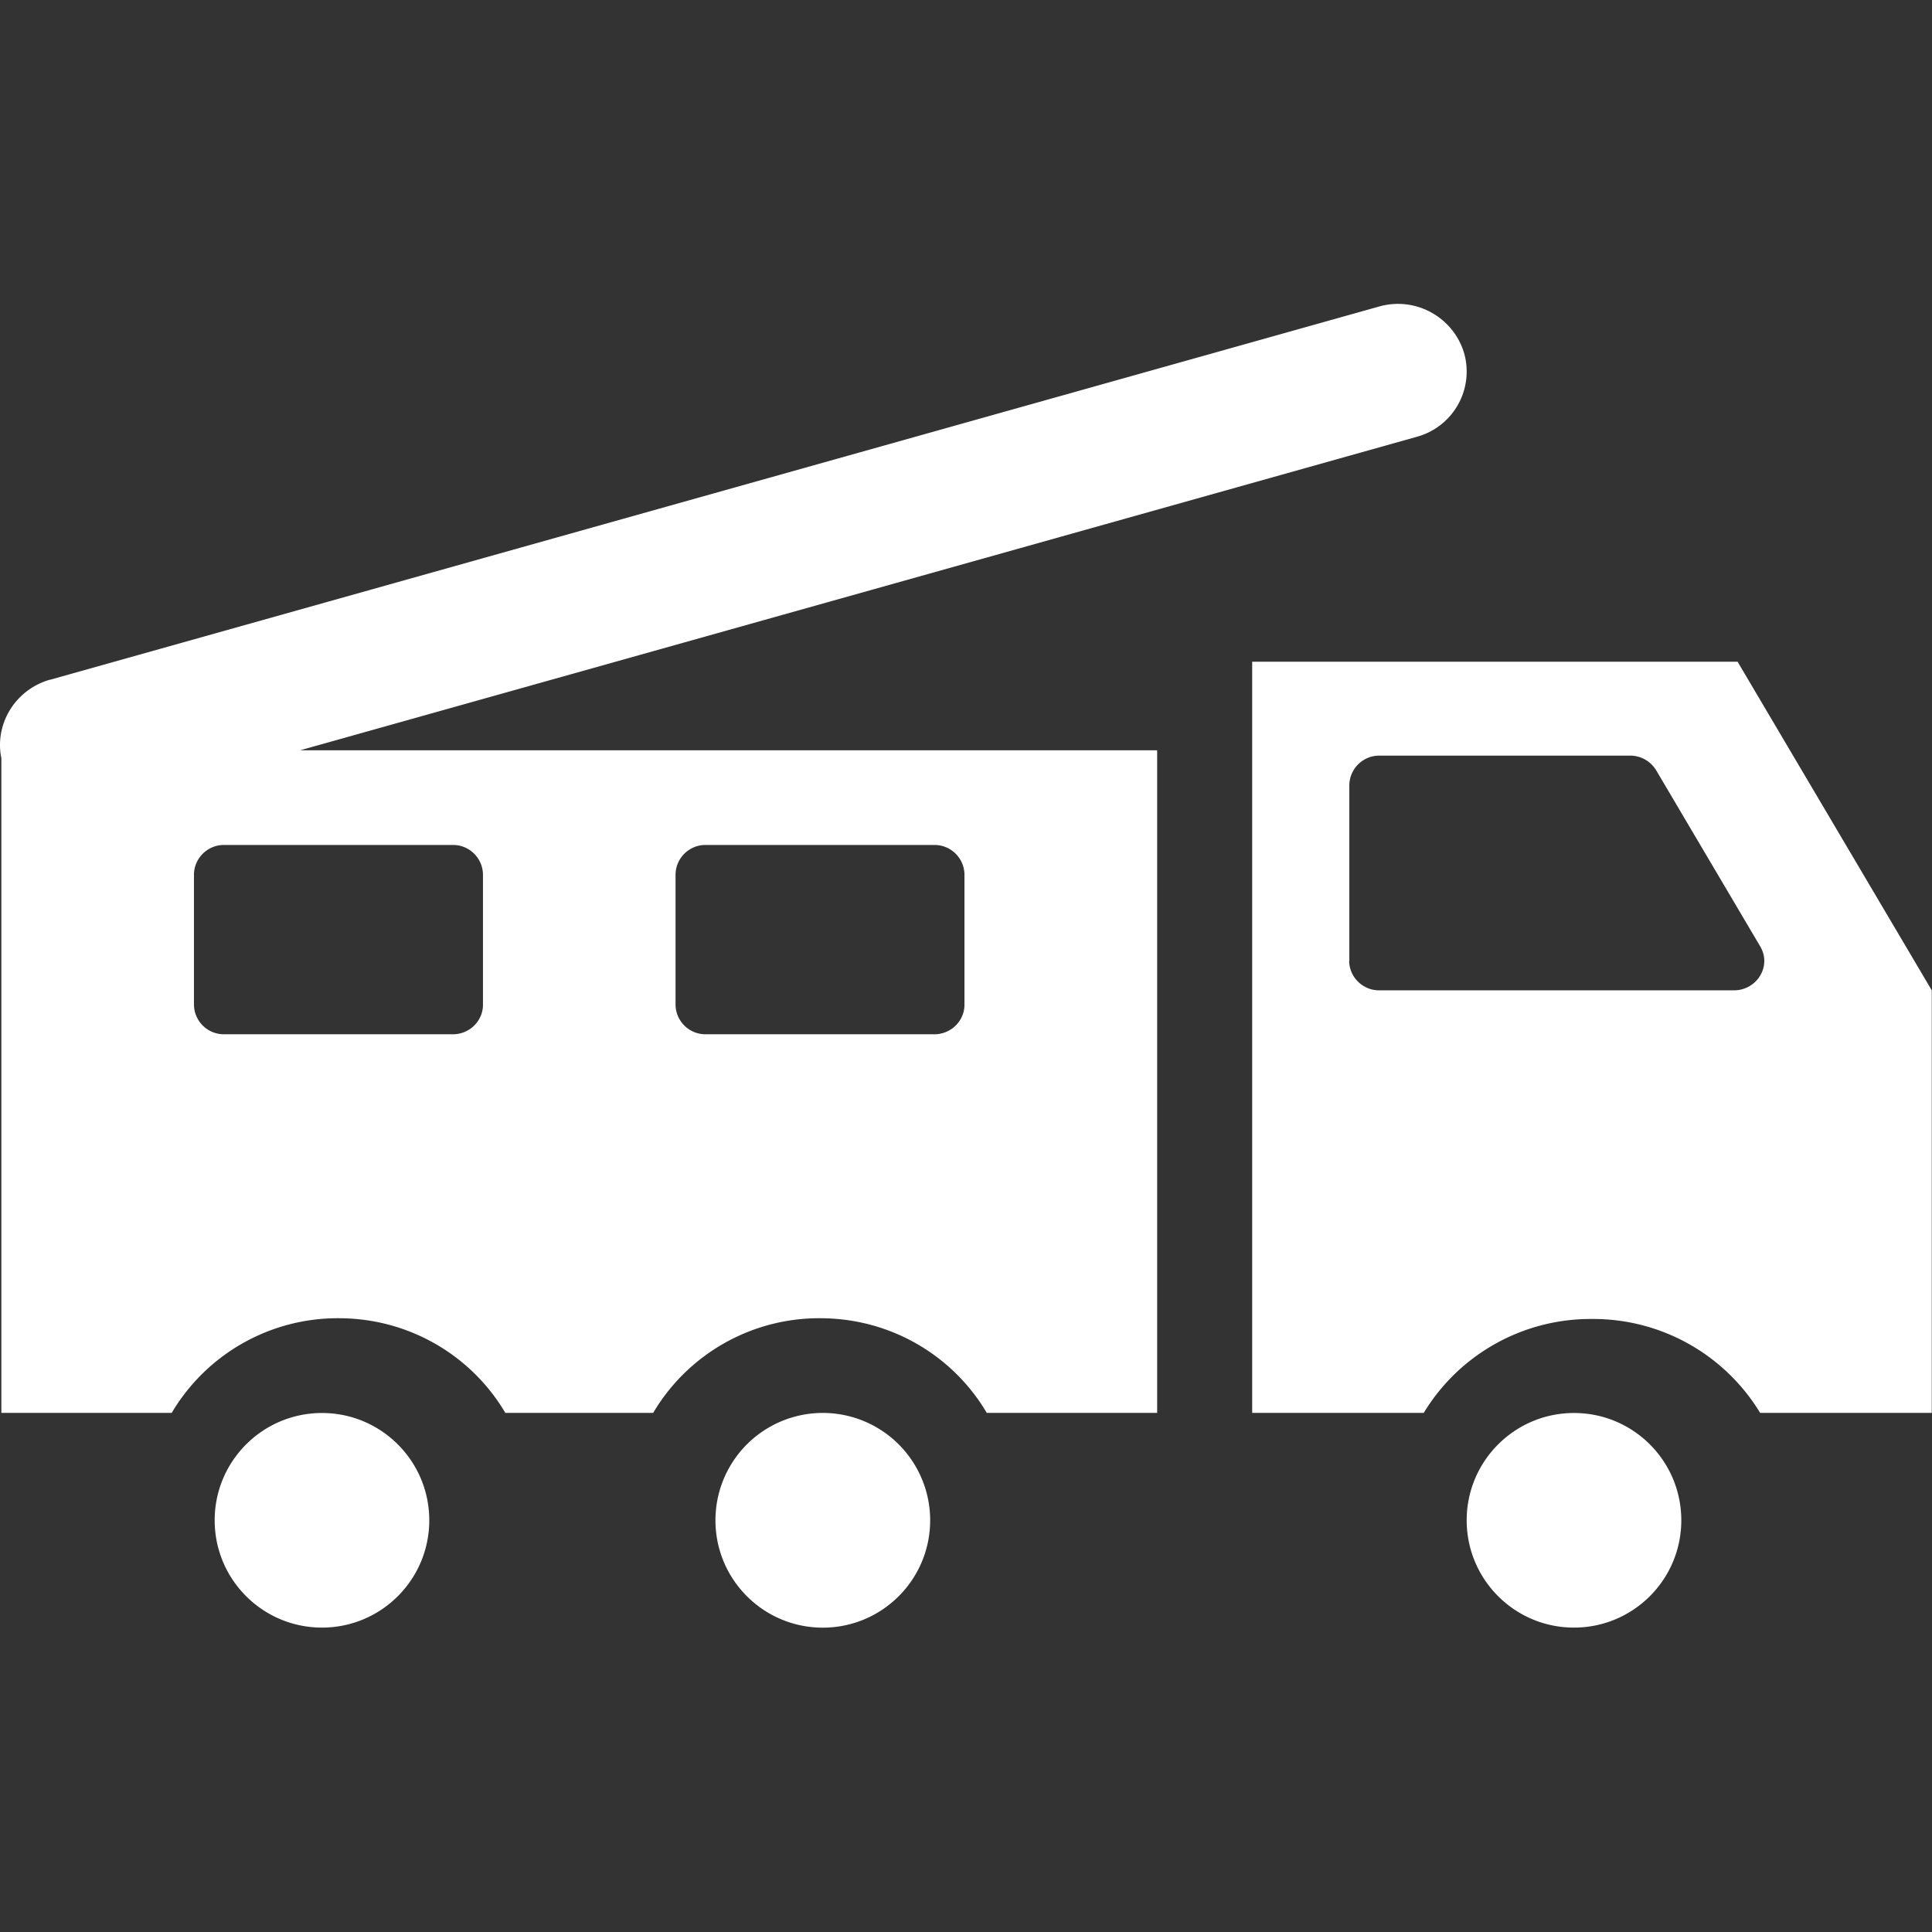<?xml version="1.0" standalone="no"?><!DOCTYPE svg PUBLIC "-//W3C//DTD SVG 1.1//EN" "http://www.w3.org/Graphics/SVG/1.1/DTD/svg11.dtd"><svg t="1758798981256" class="icon" viewBox="0 0 1024 1024" version="1.1" xmlns="http://www.w3.org/2000/svg" p-id="25308" xmlns:xlink="http://www.w3.org/1999/xlink" width="200" height="200"><rect x="0" y="0" width="1024" height="1024" fill="#333333" stroke="none"/><path d="M26.484 360.3l704.37-197.81c19.27-5.52 39.4 5.47 45.16 24.68a35.86 35.86 0 0 1-3.29 27.4 35.883 35.883 0 0 1-21.79 16.94L159.074 397.67h454.24v351.18h-90.31c-17.66-30-50.53-50.17-88.4-50.17-36.28-0.14-69.92 18.95-88.41 50.17h-78.37c-17.66-30-50.58-50.17-88.4-50.17-36.28-0.14-69.93 18.95-88.41 50.17H0.724V401.92c-3.74-18.13 7.33-36.4 25.75-41.67v0.05z m864.64 445.49c0 31.41-25.46 56.87-56.88 56.87-31.41 0-56.87-25.46-56.87-56.87 0-31.41 25.46-56.87 56.87-56.87 31.42-0.02 56.88 25.45 56.88 56.87z m-398.12 0c0 31.43-25.47 56.9-56.9 56.9s-56.9-25.47-56.9-56.9c0-20.33 10.84-39.12 28.45-49.28a56.872 56.872 0 0 1 56.9 0 56.908 56.908 0 0 1 28.45 49.28z m-265.48 0c0 31.41-25.46 56.87-56.87 56.87-31.41 0-56.87-25.46-56.87-56.87 0-31.41 25.46-56.87 56.87-56.87 31.39-0.02 56.87 25.45 56.87 56.87z m130.53-273.27c0.11 8.7 7.22 15.7 15.92 15.67h121.23c8.8 0 15.98-7.02 15.98-15.67v-68.95c-0.08-8.74-7.23-15.78-15.98-15.72H373.974c-8.72-0.03-15.84 6.99-15.92 15.72v68.95z m-255.25 0c0.11 8.72 7.25 15.73 15.98 15.67h121.23c8.8 0 15.97-7.02 15.97-15.67v-68.95c-0.09-8.74-7.23-15.78-15.97-15.72H118.784c-8.74-0.06-15.88 6.98-15.98 15.72v68.95z m921.07-7.63v223.96h-90.97a103.407 103.407 0 0 0-89.17-49.76c-36.39-0.25-70.25 18.65-89.12 49.76h-90.93V350.73H920.964l102.91 174.16z m-308.8-15.51c0.19 8.7 7.37 15.63 16.08 15.52h187.82c12.28 0 20.12-12.85 14.03-23.19l-55.13-93.33a16.098 16.098 0 0 0-14.02-7.88H731.204c-8.7-0.09-15.85 6.85-16.03 15.56v93.32h-0.1z m0 0" p-id="25309" fill="#ffffff"></path></svg>